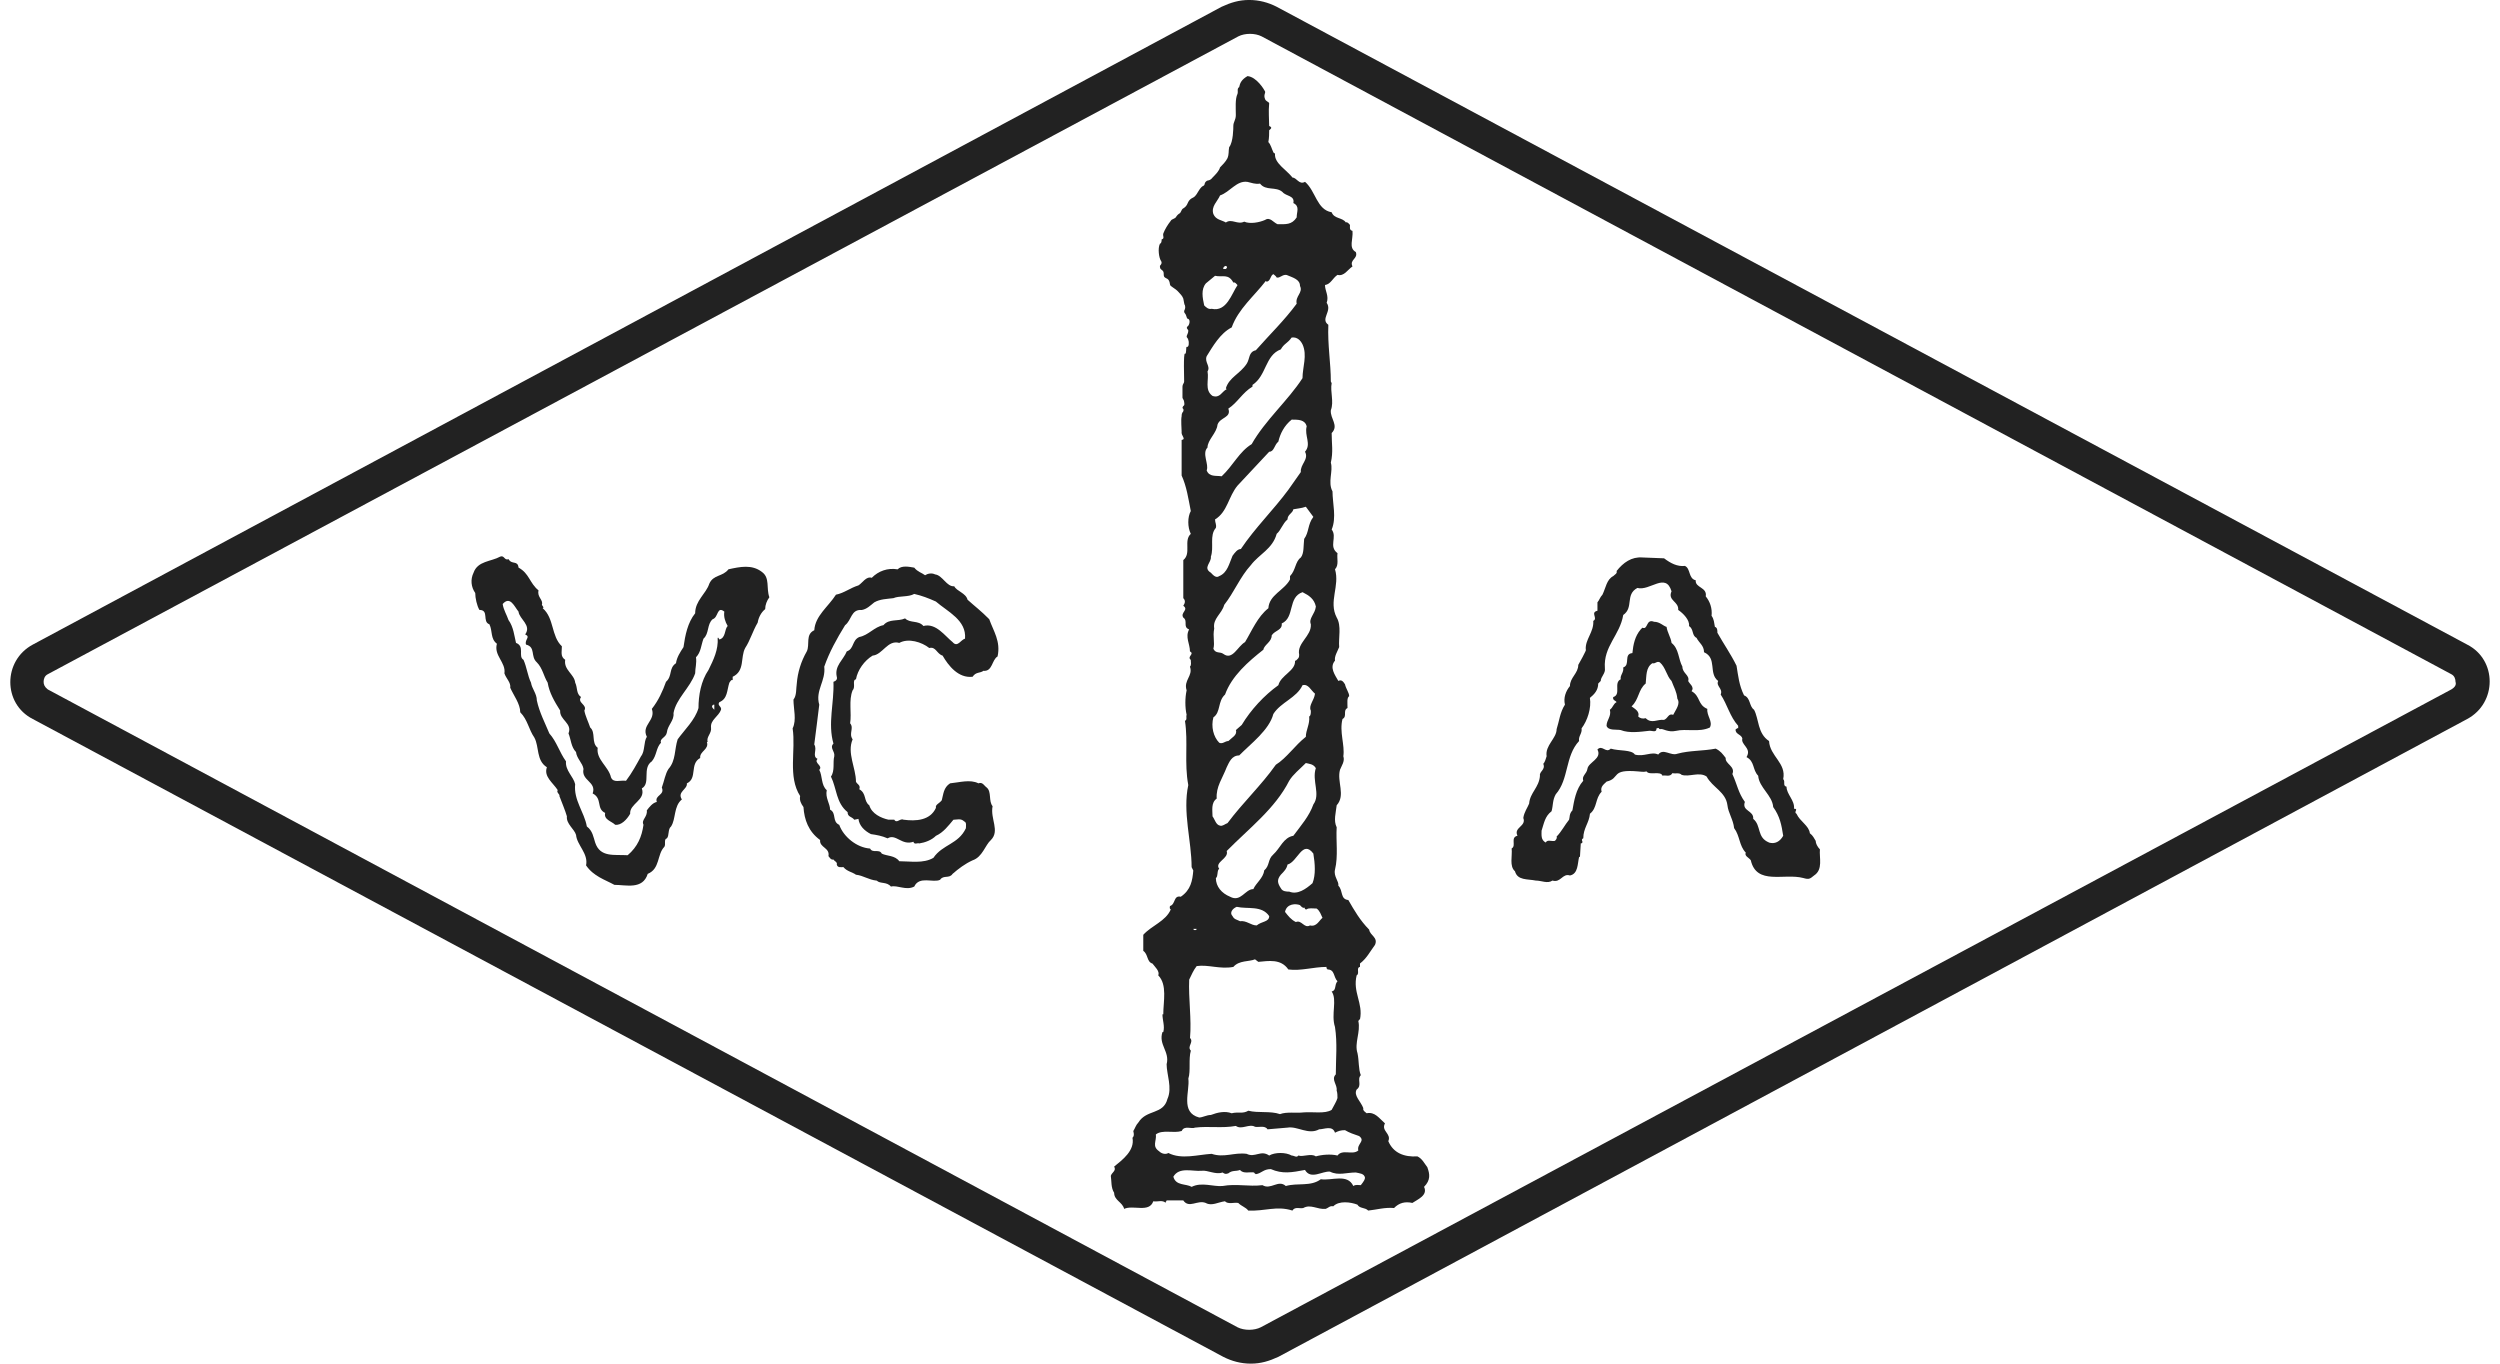 <svg fill="none" height="66" viewBox="0 0 121 66" width="121" xmlns="http://www.w3.org/2000/svg"><g fill="#222"><path d="m69.089 56.501c-.161-.205-.242-.409-.484-.532-.645.041-1.169-.164-1.411-.737.161-.368-.363-.491-.161-.86-.282-.246-.484-.573-.887-.491-.04-.041-.202-.123-.161-.246-.121-.328-.484-.614-.323-.901.282-.205 0-.491.202-.696-.121-.287-.081-.696-.161-1.065-.161-.491.161-1.024.04-1.556.04-.041.04-.082.081-.082.161-.778-.363-1.31-.161-2.129.161-.082-.04-.368.161-.409v-.164c.323-.246.484-.573.726-.901.161-.368-.242-.45-.282-.737-.444-.45-.726-.942-1.008-1.433-.403-.041-.242-.45-.484-.696.04-.205-.242-.45-.161-.778.161-.655.04-1.392.081-2.047-.161-.328-.04-.696 0-1.065.444-.491 0-1.146.161-1.72.081-.205.242-.409.161-.655.081-.532-.202-1.187-.04-1.802.242-.123 0-.409.242-.532 0-.246-.04-.491.081-.573 0-.164-.161-.368-.202-.573-.081-.123-.161-.246-.323-.164-.161-.287-.444-.655-.161-.983-.04-.205.121-.45.202-.655-.04-.45.121-1.024-.121-1.433-.403-.778.161-1.515-.081-2.334.202-.205.081-.532.121-.778-.444-.328 0-.778-.282-1.146.242-.573.04-1.269.04-1.843-.242-.45.04-.983-.081-1.392.121-.532.04-.901.04-1.433.363-.368-.081-.696-.04-1.105.161-.409-.04-.901.04-1.31l-.04-.082c0-.901-.161-1.761-.121-2.743-.403-.287.202-.655-.081-1.065.121-.328-.081-.573-.081-.86.282-.041.363-.328.605-.491.323.082.484-.246.726-.409-.161-.328.282-.368.161-.696-.363-.205-.121-.614-.161-1.024-.161-.041-.121-.164-.121-.287-.04-.041-.121-.164-.202-.123-.161-.246-.565-.164-.685-.491-.726-.123-.766-1.024-1.29-1.474-.282.164-.403-.205-.605-.205-.282-.368-.887-.696-.847-1.146 0-.041-.081-.041-.081-.082-.081-.164-.121-.368-.242-.491.04-.205.04-.409.04-.573.04-.041.202-.123 0-.205 0-.328-.04-.696 0-1.105-.04-.082-.161-.082-.202-.205-.081-.205.04-.287 0-.368-.04-.082-.403-.696-.847-.737-.282.164-.363.328-.403.532-.121.082-.04.205-.081.328-.121.246-.081.696-.081 1.024 0 .246-.121.328-.121.532 0 .082 0 .778-.202 1.024-.04.205 0 .328-.081.532-.081.164-.242.328-.363.45-.04.164-.202.328-.363.491-.121.164-.242.123-.282.164-.121.082-.081.164-.121.205-.04.041-.081.041-.121.082-.161.164-.202.328-.323.45-.081.082-.161.082-.242.164-.161.164-.081.287-.363.45-.04.041-.081.164-.121.205-.081.041-.161.123-.202.205-.081.082-.202.082-.242.164-.161.205-.282.409-.363.614-.04.123.081.246-.081.287 0 .041 0 .205-.081.205-.121.246-.04.696.04.819.121.164-.081.246-.04.287 0 .164.081.123.161.246.04.082 0 .164.04.246.081.123.242.041.282.368 0 .123.242.164.444.409.04.041.161.164.202.287.04.164.04.287.081.328.04.205-.04.205-.04.287s.04.082.081.164c.04.082.04.205.121.205.081.041.081.205 0 .328-.161.123 0 .164 0 .246 0 .123-.081.205-.081.287 0 .041.081.082.081.164.04.082.04.368-.081.328-.04 0 0 .368-.081.328-.081-.041-.04 1.187-.04 1.351 0 .082-.081.123-.081.246v.532c0 .041.081.123.081.205.04.246-.04.123-.081.287 0 .041.081.041.04.164 0 .041-.081.041-.081.246-.04.164 0 .614 0 .737-.04.205.242.368 0 .409v1.72c.242.532.323 1.105.444 1.72-.161.287-.161.778 0 1.105-.363.328.04.942-.363 1.269v1.842c.121.123.081.246 0 .368.282.205-.161.328 0 .573.242.164-.04.45.282.573-.202.368.04.696.04 1.065.242.123-.161.246.04.409 0 .123.04.246-.04.328.161.45-.323.655-.161 1.146-.081.368-.081.819 0 1.187-.04.082.04.246-.081.287.161 1.024-.04 2.047.161 3.112-.282 1.31.161 2.702.161 3.971l.081.164c-.04.491-.121.942-.605 1.269-.363-.082-.242.368-.524.45 0 .041-.04.123.04.164-.242.573-.927.778-1.331 1.228v.778c.242.164.161.532.444.614.121.164.363.368.282.573.444.45.242 1.269.242 1.883h-.04c0 .287.121.573.04.86h-.04c-.202.614.363.942.202 1.556 0 .491.282 1.146.04 1.679-.202.778-1.008.491-1.411 1.146-.121.123-.161.287-.242.409.04.164.04.246-.04.328.121.614-.484 1.065-.887 1.392.121.205-.121.287-.161.45.04.246 0 .573.161.819 0 .368.403.45.484.778.444-.205 1.21.205 1.411-.368.202.041.444-.082.605.082-.04-.041.04-.082.04-.123h.806c.282.409.685-.041 1.089.123.282.164.605-.041.927-.082.161.164.444.041.645.082.161.164.363.205.484.368.806.041 1.371-.246 2.137 0 .121-.205.363-.082.524-.123.363-.205.685.082 1.089.041.121-.041.202-.164.363-.123.282-.287.847-.205 1.169-.082.121.205.363.123.524.287.403-.041.806-.164 1.25-.123.242-.246.524-.328.887-.246.242-.164.766-.368.565-.778.323-.328.282-.614.161-.942zm-6.169-12.692c.04.041.121.164.242.123-.04.082.04.082.081.082.081-.082.323-.041.484-.041.161.123.202.287.282.45-.161.123-.282.45-.605.368-.282.164-.403-.287-.685-.164-.242-.123-.363-.287-.524-.491.081-.409.524-.409.726-.328zm-.927-.819c-.161-.246-.202-.409 0-.655.161-.164.282-.287.323-.491.484-.123.726-1.228 1.25-.532.081.491.121 1.024-.04 1.433-.323.287-.726.573-1.129.409-.121 0-.323 0-.403-.164zm1.573-4.053c-.202.573-.605 1.024-.968 1.515-.484.082-.645.614-.968.901-.282.246-.161.532-.444.778-.04.368-.403.614-.524.901-.403 0-.605.655-1.129.368-.403-.164-.685-.491-.685-.901.121-.082.04-.368.161-.45-.242-.328.484-.491.363-.86 1.089-1.105 2.339-2.047 3.024-3.398.202-.328.484-.532.806-.86.161.041.363.041.484.246-.202.614.242 1.269-.121 1.76zm-2.137 5.404c0 .287-.363.246-.605.45-.282 0-.484-.246-.806-.205-.161-.082-.282-.082-.363-.246-.161-.164 0-.368.202-.45.524.123 1.21-.082 1.573.45zm2.016-9.949c0 .123 0 .246-.081.287.04.368-.161.655-.161.983-.524.409-.927 1.024-1.452 1.351-.726 1.024-1.573 1.802-2.339 2.825-.121.041-.242.164-.363.123-.202-.041-.242-.287-.363-.45 0-.287-.081-.655.202-.86-.04-.573.282-.983.484-1.515.121-.246.242-.573.605-.573.565-.573 1.452-1.228 1.653-2.006.363-.573 1.129-.778 1.411-1.392.282-.082.403.246.605.409-.04.328-.323.573-.202.819zm0-4.176c.04.573-.685.901-.565 1.474 0 .164-.04.164-.161.287h-.04c.04.491-.685.696-.806 1.187-.685.491-1.331 1.187-1.774 1.924l-.282.246c.081.246-.202.368-.363.532-.161 0-.282.164-.444.082-.282-.287-.403-.778-.282-1.228.363-.246.202-.778.565-1.105.323-.901 1.129-1.597 1.855-2.17.04-.246.403-.368.403-.696.161-.246.524-.246.484-.573.645-.287.282-1.269 1.008-1.515.323.164.565.328.645.696-.04.368-.363.573-.242.86zm-.323-4.135c-.04.328-0.0.696-.161.901-.282.205-.242.614-.524.901v.164c-.282.532-1.008.737-1.048 1.392-.524.409-.806 1.105-1.129 1.638-.363.205-.605.901-1.048.573-.161-.123-.363 0-.484-.246.081-.328-.04-.573.04-.983-.081-.491.363-.696.484-1.146.484-.614.766-1.351 1.29-1.924.403-.532 1.048-.778 1.25-1.515.202-.164.282-.491.524-.696 0-.246.242-.287.282-.491.202-.041.363-.041.605-.123l.363.491c-.282.368-.202.737-.444 1.065zm.121-5.445c-.121.45.242.86-.081 1.228.202.368-.242.614-.202.983-.202.287-.403.573-.605.86-.726.983-1.613 1.842-2.298 2.866-.161 0-.282.164-.403.328-.161.368-.242.819-.645.983-.161.123-.323-.082-.403-.164-.403-.246.04-.491 0-.778.161-.45-.081-1.024.242-1.392.04-.164-.04-.246-.04-.409.605-.368.645-1.105 1.089-1.638l1.532-1.638c.242 0 .242-.328.444-.491.081-.368.282-.778.645-1.065.323 0 .645 0 .726.328zm-.202-3.971c.242.532 0 1.105 0 1.638-.685 1.065-1.815 2.047-2.46 3.193-.605.368-.887 1.024-1.452 1.556-.282-.041-.605.041-.726-.287.121-.287-.242-.819.04-1.105 0-.368.444-.696.484-1.105.121-.368.685-.328.524-.778.444-.287.685-.778 1.169-1.065v-.082c.685-.45.605-1.433 1.371-1.72.161-.287.323-.287.524-.573.282-.041.444.164.524.328zm-.121-2.825c.161.328-.242.491-.161.86-.605.819-1.29 1.474-1.976 2.252-.363.082-.282.409-.444.655-.323.491-.847.655-1.008 1.187l.04.041c-.242.123-.323.45-.685.328-.403-.287-.161-.778-.242-1.187.161-.246-.161-.45-.04-.737.282-.45.645-1.105 1.21-1.392.323-.901 1.089-1.515 1.653-2.252l.04.041c.202-.041.161-.287.323-.368.04.041.121.082.161.164.161.041.282-.164.484-.123.282.123.645.205.645.532zm-3.871-4.381c.484-.164.806-.737 1.331-.655.202.041.363.123.605.082.282.368.766.123 1.089.409.161.205.605.164.524.532.323.164.161.409.161.696-.242.368-.524.328-.927.328-.202-.082-.363-.368-.605-.205-.282.123-.726.205-1.008.082-.323.164-.605-.164-.887.041-.202-.123-.484-.123-.605-.409-.121-.369.202-.614.323-.901zm.282 3.562h-.121c-.04-.082.121-.205.161-.123.04.041-0.0.082-.04.123zm-.968.696.444-.368c.363.082.645-.123.887.328.081-.041.161.082.202.123-.282.409-.524 1.31-1.25 1.146-.161.041-.282-.082-.363-.164-.081-.368-.161-.778.081-1.065zm-.444 31.239c0 .082-.161.082-.161 0zm-.403 7.247c.121-.368 0-.942.121-1.351-.202-.205.161-.409-.04-.614.081-.901-.081-1.924-.04-2.825.121-.246.202-.45.363-.655.565-.082 1.129.164 1.774.041.282-.328.766-.246 1.048-.368l.161.123c.484-.041 1.089-.164 1.452.368.605.082 1.21-.123 1.855-.123-.04.082.04.082.04.123.363 0 .282.368.484.573-.161.164-.04.45-.282.491.282.409-.04 1.105.161 1.72.121.778.04 1.556.04 2.293-.242.246.081.491.04.778.04.123.04.246.04.368-.04.164-.202.409-.282.573-.323.205-.927.082-1.371.123-.323.041-.806-.041-1.129.082-.484-.164-1.048-.041-1.532-.164-.282.164-.484.041-.806.123-.323-.123-.685-.041-1.008.082-.202 0-.403.123-.565.123-.927-.246-.444-1.269-.524-1.883zm-1.411 3.521c-.363-.246-.121-.491-.161-.819.323-.246.847-.041 1.25-.164.121-.287.484-.082.645-.164.685-.082 1.29.041 1.976-.082.282.205.645-.123.927.041.161.041.484-.082.605.123l.968-.082c.484-.082 1.008.368 1.532.082.242 0 .645-.205.766.164.161-.082.282-.123.484-.123.202.123.444.205.685.286.323.246-.121.368-.04.696-.282.246-.766-.082-1.008.246-.323-.082-.766-.041-1.048.041-.242-.164-.605.041-.847-.041-.081.123-.202 0-.323 0-.282-.164-.806-.164-1.089 0-.403-.287-.685.123-1.089-.082-.605-.082-1.089.205-1.694 0-.685.041-1.452.287-2.097-.041-.121.082-.323.041-.444-.082zm9.758 1.638c-.121 0-.242-.041-.363.041-.282-.614-1.048-.246-1.573-.328-.484.368-1.129.164-1.694.328-.363-.328-.726.205-1.129-.041-.685.082-1.25-.082-1.935.041-.444.041-1.008-.205-1.492.041-.282-.164-.766-.041-.887-.491.282-.491.927-.246 1.371-.287.282-.041.685.205 1.008.082.121.082.161.082.282.041.202-.164.363-.082.565-.164.161.205.484.082.685.123 0 .041.04.041.081.082.282-.041.363-.246.726-.246.565.246 1.008.164 1.653.041.282.491.847.041 1.21.082.403.205.806.041 1.25.041.161.041.403.041.444.246 0 .082-.04.164-.202.368z"/><path d="m88.081 41.106c-.121-.123-.202-.287-.202-.409-.081-.123-.121-.246-.282-.368-.04-.368-.484-.573-.645-.942-.161-.082.121-.246-.121-.246.04-.409-.363-.696-.363-1.065-.202-.041-.04-.246-.161-.368.161-.778-.645-1.105-.685-1.842-.565-.368-.484-1.065-.726-1.515-.242-.164-.161-.573-.484-.696-.242-.491-.282-.942-.363-1.433-.282-.573-.605-1.024-.927-1.597 0-.123 0-.246-.121-.287-.04-.205-.04-.368-.161-.532.04-.368-.081-.696-.282-.942.081-.45-.524-.409-.484-.778-.363-.082-.242-.573-.524-.696-.363.041-.685-.123-1.008-.368l-1.048-.041c-.524-.041-.927.246-1.25.655.04.123-.081.164-.161.246-.323.164-.363.573-.524.901-.121.123-.161.287-.242.368v.409c-.363.082.04.368-.202.491.04.532-.403.901-.363 1.392.081-.041-.363.737-.363.737 0 .409-.403.614-.403 1.024-.202.246-.323.573-.242.901-.242.368-.282.819-.403 1.187 0 .45-.565.778-.484 1.31-.04.123-.081.287-.161.368.121.287-.202.368-.161.573-.04.573-.484.819-.524 1.351-.081.205-.242.409-.282.696.161.409-.484.45-.282.86-.363.082-.04.491-.282.614.04.368-.121.86.161 1.105.121.45.605.368 1.008.45.282 0 .565.164.806 0 .403.123.484-.368.847-.246.403-.082.363-.573.444-.901h.04l.04-.655h.04c.121-.082-.081-.164.081-.246 0-.491.282-.737.323-1.187.363-.287.242-.737.565-1.065-.081-.246.121-.368.242-.491.685-.164.161-.614 1.532-.491.081 0 .242.041.403 0 .121.205.685-.041.766.205.161-.041.363.082.484-.123.161.041.323-.041.444.082.363.123.847-.164 1.21.082.282.532.927.737 1.008 1.392.04.368.282.696.323 1.105.282.368.242.86.565 1.187-.081.164.161.246.242.368.282 1.228 1.613.614 2.54.86.282.082.323.041.524-.123.444-.287.242-.86.282-1.269zm-2.46-.328c-.605-.246-.363-.819-.766-1.146.04-.409-.565-.368-.403-.819-.323-.45-.363-.819-.605-1.351.161-.368-.363-.491-.323-.778-.161-.205-.242-.328-.484-.45-.645.123-1.25.082-1.855.246-.323.123-.685-.287-.927.041-.323-.164-.685.123-1.129 0-.161-.246-.766-.164-1.169-.287-.242.246-.403-.205-.645.041.242.45-.444.614-.484.942-.04.246-.282.328-.202.573-.363.409-.444.983-.524 1.433-.161.164-.121.328-.161.45-.202.246-.363.573-.605.819.04.082-.04.164-.081.205-.161.041-.363-.082-.444.082-.242-.123-.202-.368-.202-.573.121-.368.161-.696.484-.942.081-.287.04-.532.202-.819.645-.737.444-1.842 1.129-2.579-.04-.246.161-.368.121-.614.282-.368.484-.983.403-1.474.202-.164.403-.368.403-.696l.121-.123c0-.205.242-.368.202-.614-.081-1.065.726-1.597.887-2.579.524-.368.081-.983.685-1.31.605.164 1.371-.778 1.653.164-.202.45.363.491.323.901.242.164.565.491.524.778.242.164.121.45.363.573.121.246.363.368.363.696.645.287.202 1.024.685 1.392-.121.246.242.368.121.655.323.491.444 1.065.847 1.515v.123c-.04-.041-.081.041-.121.041-.04.246.282.246.323.45-.081.287.403.45.242.819l-.04.082c.403.205.282.614.565.901.04.573.685.942.726 1.515.323.45.403.86.484 1.392-.161.287-.403.409-.685.328z"/><path d="m36.871 27.677c-.484-.368-1.048-.246-1.613-.123-.282.368-.726.246-.927.696-.161.491-.685.819-.685 1.433-.363.45-.484 1.065-.565 1.638-.161.246-.323.491-.363.778-.363.246-.161.614-.484.901-.161.45-.363.901-.685 1.31.202.573-.524.778-.242 1.351-.161.246-.081.696-.282.942-.202.368-.444.819-.726 1.187-.282-.041-.605.123-.726-.164-.121-.532-.726-.86-.645-1.433-.323-.246-.081-.737-.363-.983-.081-.246-.242-.573-.282-.819.161-.287-.363-.368-.161-.655-.242-.164-.161-.45-.282-.696-.04-.409-.565-.614-.484-1.105-.242-.164-.161-.368-.161-.655-.524-.491-.363-1.351-.927-1.843l.04-.041-.081-.123c.081-.246-.242-.368-.161-.696-.444-.368-.444-.819-.968-1.105-.04-.368-.323-.123-.484-.409-.202.082-.202-.205-.403-.123-.444.246-1.089.205-1.29.778-.161.328-.121.696.081.983 0 .246.081.614.202.819.484 0 .121.573.484.696.161.328.04.696.363.942-.161.573.444.901.363 1.433.081.246.323.45.282.696.161.368.484.778.484 1.187.363.368.403.819.685 1.228.242.45.081 1.105.605 1.433-.161.45.282.737.524 1.105-.081.123.121.205.081.287.121.328.282.696.363.983-.04.368.363.614.444.901.04.491.605.901.484 1.474.363.532.927.696 1.371.942.565 0 1.371.246 1.613-.532.605-.246.444-.942.806-1.31.081-.123-.04-.368.121-.409.121-.123.04-.45.202-.573.242-.368.121-.983.524-1.31-.242-.368.282-.491.242-.778.524-.246.121-.942.645-1.228-.04-.328.444-.409.323-.778h.04c-.081-.246.202-.409.161-.696-.04-.368.363-.532.484-.86.04-.164-.202-.205-.081-.368.403-.164.363-.573.484-.942.04-.041.081-.164.161-.123v-.164c.605-.287.363-.942.605-1.392.242-.368.363-.819.605-1.228.04-.246.161-.491.363-.655 0-.205.081-.409.202-.573-.161-.45.04-.942-.363-1.228zm-2.298 6.674c-.04-.041-.202-.164-.04-.246h.04zm.242-3.398c0-.041-.04-.041-.04-.082h-.04c.04.573-.202 1.065-.444 1.556-.363.532-.484 1.228-.484 1.842-.161.573-.685 1.065-1.008 1.515-.161.491-.081 1.024-.444 1.433-.161.246-.202.573-.323.901.161.368-.363.368-.242.696-.202.041-.363.246-.484.409.04.328-.282.45-.161.696-.081.573-.282 1.065-.766 1.474-.645-.041-1.331.123-1.573-.614-.081-.246-.121-.573-.403-.778-.121-.696-.645-1.269-.565-2.047-.081-.368-.484-.655-.444-1.105-.323-.45-.444-.942-.806-1.351-.202-.491-.484-1.024-.605-1.597 0-.328-.242-.573-.282-.86-.161-.328-.202-.737-.363-1.105-.282-.164.081-.655-.363-.819-.081-.328-.121-.778-.363-1.105-.081-.246-.242-.491-.282-.778.363-.409.565.123.766.368.04.368.645.655.323 1.105.282.123-.04.246.04.491.484.123.202.573.524.86.282.287.323.655.524.983.081.491.323.901.605 1.351-.04.45.605.614.403 1.105.121.287.121.655.363.901.04.328.323.532.363.819-.121.573.645.614.444 1.187.484.246.161.737.605.942-.081.328.323.409.484.573.282.041.565-.246.726-.532-.04-.491.766-.655.565-1.228.444-.246 0-.983.484-1.31.242-.287.202-.655.444-.901-.081-.205.242-.246.282-.491.04-.368.363-.573.323-.942.121-.696.806-1.228 1.048-1.924 0-.246.081-.491.04-.778.242-.246.242-.573.363-.901.282-.246.161-.696.444-.942.282-.082.202-.655.565-.368-.04.246.04.491.161.696-.161.164-.081.573-.403.655z"/><path d="m46.83 29.029c-.081-.328-.524-.409-.645-.655-.363.041-.565-.532-.927-.573-.161-.082-.363-.041-.484.041-.161-.123-.363-.164-.524-.368-.242-.041-.605-.123-.806.082-.484-.082-.927.082-1.25.409-.282-.082-.444.246-.645.368-.403.123-.685.368-1.089.45-.363.573-1.008 1.024-1.048 1.72-.444.205-.202.696-.363 1.024-.282.491-.444 1.024-.484 1.556-.04.246 0 .573-.161.778 0 .45.161.983-.04 1.392.161 1.065-.242 2.334.363 3.275-.04.205.04.368.161.532.04.614.242 1.187.806 1.597-.04.368.484.368.403.778.04.041.121.205.242.164.04.082.202.123.161.246.04.164.202.123.323.123.161.205.444.246.605.368.363.041.605.246 1.008.287.161.164.484.041.685.287.323-.082.726.205 1.129 0 .242-.532.927-.164 1.25-.328.161-.246.444-.041.605-.287.282-.246.605-.491.968-.655.484-.164.605-.737.887-.983.444-.45-.04-1.024.081-1.638-.202-.246-.04-.696-.282-.901-.121-.082-.202-.287-.403-.205-.403-.205-.927-.041-1.371 0-.323.205-.323.532-.403.819-.121.164-.323.205-.282.368-.282.614-.968.655-1.573.573-.161-.082-.323.205-.444 0h-.282c-.363-.082-.806-.287-.927-.696-.282-.205-.121-.573-.484-.778.081-.205-.121-.246-.161-.368 0-.655-.444-1.392-.161-2.047-.202-.287.081-.532-.121-.778.081-.491-.081-1.105.121-1.597.161-.164-.04-.491.161-.532.081-.45.403-.901.806-1.146.484-.041.726-.778 1.29-.614.444-.246 1.089-.041 1.452.246.323-.082.363.287.645.368.282.491.766 1.105 1.452 1.024.161-.246.363-.164.524-.287.444.041.403-.532.685-.696.161-.737-.202-1.228-.403-1.802-.403-.409-.685-.614-1.048-.942zm-.121 1.883c-.202.041-.363.45-.605.164-.363-.287-.806-.942-1.411-.778-.242-.287-.645-.123-.887-.368-.363.164-.766 0-1.048.328-.444.082-.726.491-1.169.573-.363.164-.242.573-.605.696-.161.409-.605.696-.484 1.228.04.123-.04.205-.161.246.04 1.024-.282 2.006 0 2.989-.202.205.081.368.04.614-.081.287.04.696-.161.983.282.573.242 1.269.806 1.72 0 .246.202.205.323.368l.202-.041c.04.328.282.573.605.737.282.041.524.082.806.205.403-.246.685.368 1.25.164.04.164.202.041.282.082.282-.041.605-.164.806-.368.363-.164.605-.491.847-.778.161 0 .363-.082.524.082.121.041.081.205.081.328-.363.778-1.129.778-1.573 1.433-.484.287-1.129.164-1.653.164-.202-.287-.605-.246-.847-.368-.121-.246-.444 0-.565-.246-.645-.041-1.29-.573-1.492-1.146-.363-.164-.121-.573-.444-.737 0-.287-.242-.573-.161-.942-.282-.246-.202-.696-.363-.983.202-.205-.282-.328-.081-.532-.282-.123 0-.45-.161-.696.081-.573.161-1.31.242-1.924-.202-.696.323-1.146.242-1.843.242-.696.605-1.351 1.008-2.006.323-.246.282-.778.806-.737.242-.041.403-.205.605-.368.282-.164.605-.164.927-.205.282-.123.726-.041 1.008-.205.363.082.685.205 1.048.368.565.491 1.492.901 1.411 1.802z"/><path d="m81.871 33.451c.161-.205-.121-.368-.161-.491.081-.287-.282-.368-.282-.696-.202-.368-.161-.86-.524-1.146-.04-.287-.202-.491-.242-.778-.161-.041-.323-.246-.605-.246-.403-.164-.282.409-.565.287l-.081.082c-.282.328-.363.737-.403 1.146-.444.041-.081.573-.444.696.04.246-.161.368-.121.573-.363.164.04.737-.363.86-.04.164.121.164.161.246-.161.082-.161.246-.323.368.081.328-.161.491-.161.778.081.246.484.164.685.205.403.164.968.082 1.331.041.161-.041.403.123.403-.123.04 0 .081-.041.121 0 0 .082.202 0 .121.041.04-.041.323.164.685.082.524-.123 1.129.082 1.653-.164.161-.287-.161-.573-.121-.901-.484-.205-.323-.614-.766-.86zm-.887 1.146c-.242-.082-.242.164-.444.246-.323-.041-.605.205-.887-.082-.161.041-.282 0-.363-.082.081-.246-.161-.368-.323-.491.363-.328.323-.819.685-1.105.04-.368 0-.778.323-.983.161.041.202-.123.363-.041.282.246.323.655.565.901.121.328.242.491.282.86.161.246-.081.532-.202.778z"/><path d="m119.411 31.198-57.621-30.871c-.403-.205-.847-.328-1.331-.328-.484 0-.887.123-1.331.328l-57.54 30.871c-1.452.778-1.452 2.866 0 3.603l57.621 30.871c.403.205.847.328 1.331.328s.887-.123 1.331-.328l57.54-30.871c1.452-.778 1.452-2.866 0-3.603zm-.766 2.17-57.621 30.871c-.161.082-.363.123-.565.123s-.403-.041-.565-.123l-57.581-30.871c-.161-.123-.202-.246-.202-.368s.04-.287.202-.368l57.621-30.871c.161-.082.363-.123.565-.123s.403.041.565.123l57.581 30.871c.161.082.202.246.202.368.04.123 0 .246-.202.368z"/></g></svg>